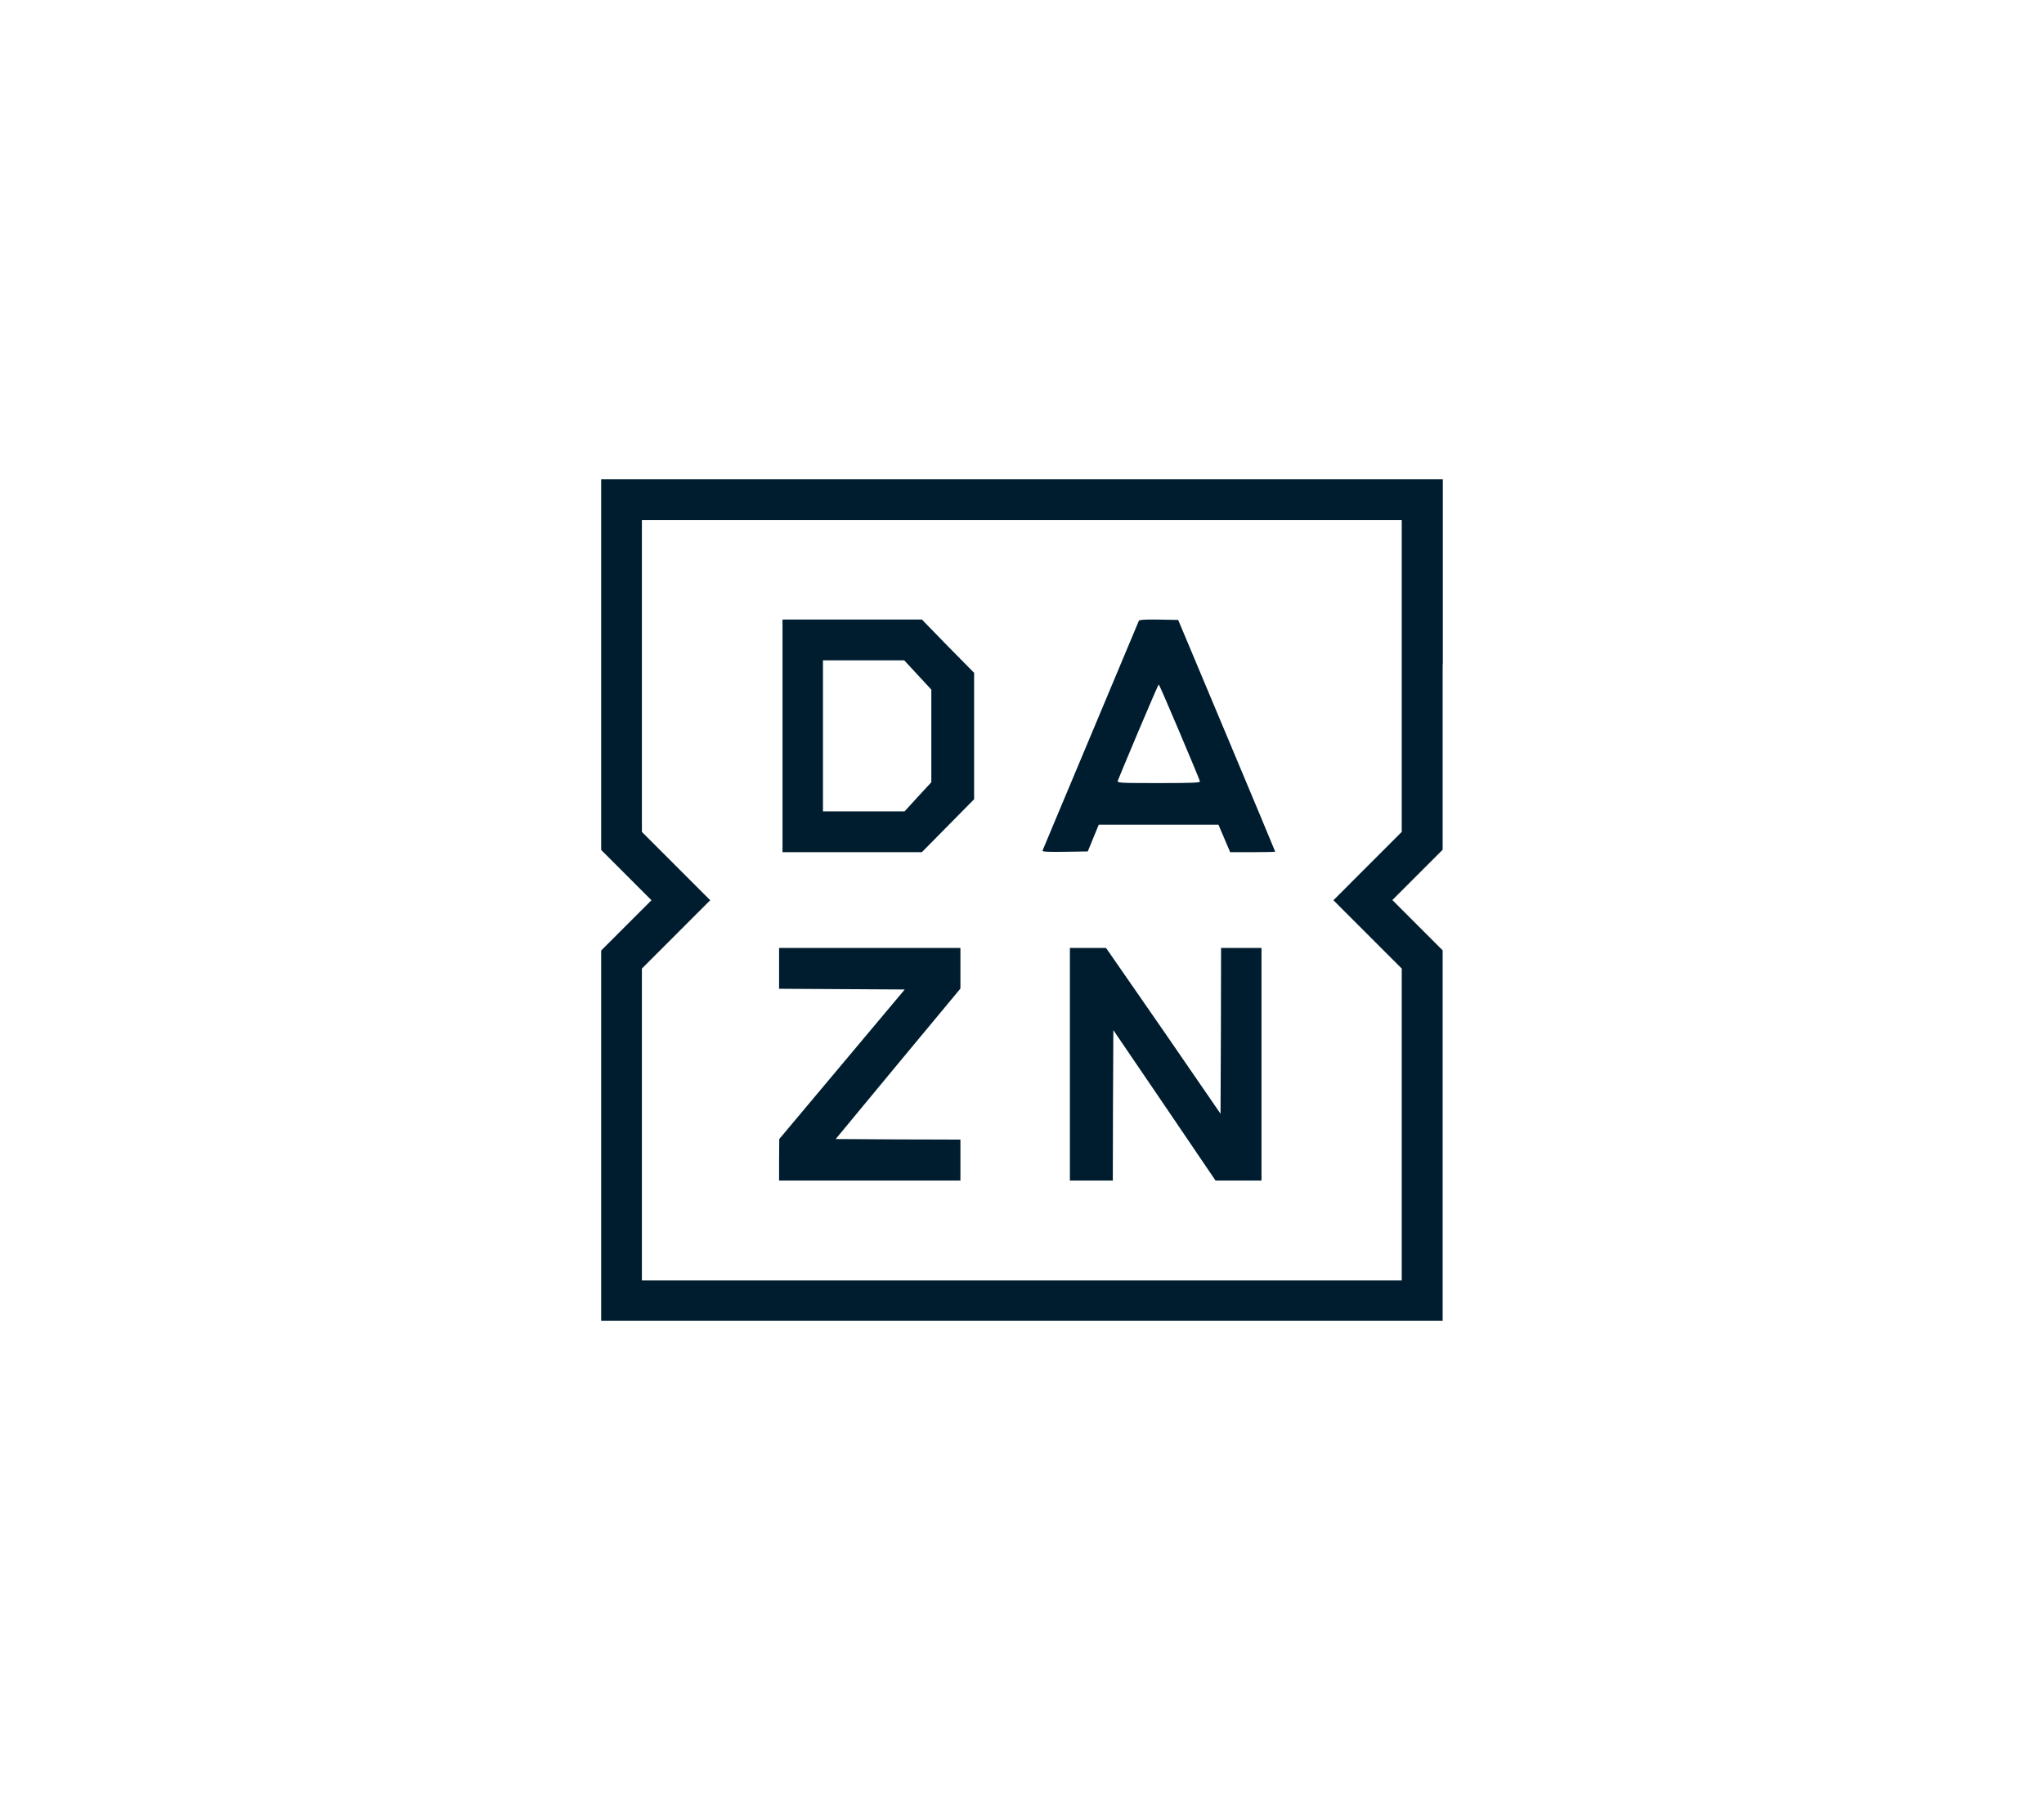 <?xml version="1.0" encoding="utf-8"?>
<svg xmlns="http://www.w3.org/2000/svg" width="1110" height="978" viewBox="0 0 1110 978">
  <path fill="#001D2F" fill-rule="evenodd" d="M783.529,65.294 L783.529,165.851 L783.432,165.851 L783.432,266.506 L769.827,280.116 L756.125,293.824 L769.827,307.531 L783.432,321.141 L783.432,522.353 L326.471,522.353 L326.471,321.239 L340.075,307.629 L353.777,293.921 L340.075,280.214 L326.471,266.604 L326.471,65.294 L783.529,65.294 Z M761.215,87.423 L348.589,87.423 L348.589,256.812 L367.087,275.318 L385.683,293.921 L367.087,312.525 L348.589,331.031 L348.589,500.42 L761.215,500.42 L761.215,331.031 L742.717,312.525 L724.122,293.921 L742.717,275.318 L761.215,256.812 L761.215,87.423 Z M521.557,319.835 L521.557,341.906 L487.59,382.81 L453.826,423.615 L487.59,423.812 L521.557,423.91 L521.557,446.176 L423.085,446.176 L423.085,434.798 L423.185,423.615 L457.253,383.006 L491.32,342.396 L457.152,342.2 L423.085,342.004 L423.085,319.835 L521.557,319.835 Z M600.641,319.835 L631.777,364.761 L662.817,409.883 L663.01,364.761 L663.107,319.835 L685.057,319.835 L685.057,446.176 L660.11,446.176 L632.358,405.272 L604.606,364.467 L604.412,405.371 L604.315,446.176 L581.011,446.176 L581.011,319.835 L600.641,319.835 Z M500.63,141.471 L514.761,155.988 L528.989,170.407 L528.989,239.071 L514.858,253.393 L500.63,267.812 L424.943,267.812 L424.943,141.471 L500.63,141.471 Z M629.379,141.495 L639.815,141.691 L666.152,204.457 C680.662,239.032 692.489,267.321 692.489,267.517 C692.489,267.703 687.603,267.801 681.359,267.811 L668.04,267.812 L661.68,252.882 L596.682,252.882 L590.719,267.419 L578.295,267.616 C576.533,267.633 575.004,267.644 573.682,267.647 L572.729,267.648 C567.444,267.64 565.939,267.462 566.17,266.928 C566.369,266.437 578.097,238.345 592.309,204.555 C606.521,170.668 618.248,142.673 618.447,142.182 C618.693,141.696 620.493,141.478 625.63,141.471 L626.304,141.471 C627.227,141.473 628.25,141.481 629.379,141.495 Z M491.048,163.639 L446.913,163.639 L446.913,245.643 L491.242,245.643 L498.501,237.698 L505.76,229.851 L505.76,179.53 L491.048,163.639 Z M629.28,176.757 C628.982,176.757 624.112,188.348 618.149,202.296 C612.285,216.342 607.217,228.326 607.018,229.013 C606.64,230.133 607.787,230.278 626.223,230.289 L631.397,230.289 C647.81,230.274 651.833,230.066 651.642,229.406 C651.145,227.442 629.678,176.757 629.28,176.757 Z" transform="translate(0 195)"/>
</svg>